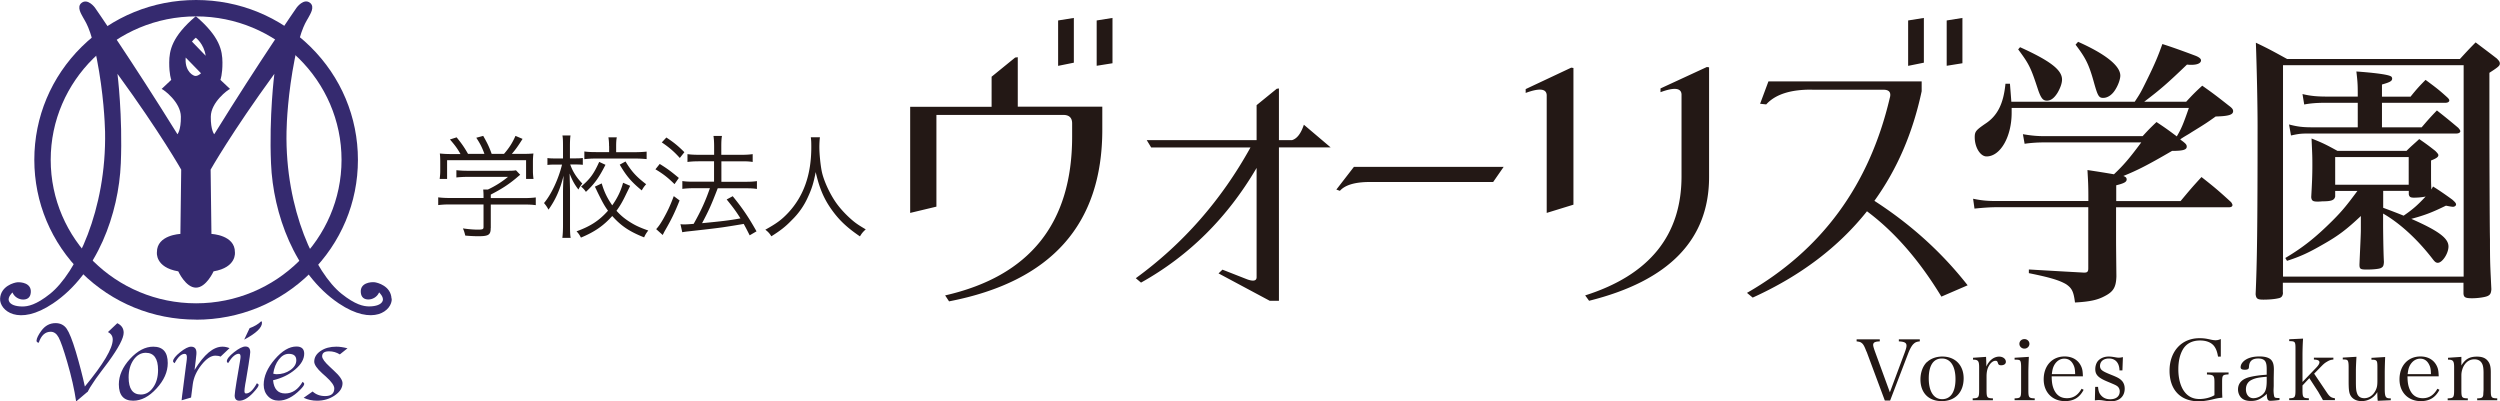 <svg id="_レイヤー_2" xmlns="http://www.w3.org/2000/svg" viewBox="0 0 306.7 49.25"><defs><style>.favicon{stroke-width:0;fill:#352a6f}</style></defs><g id="moji"><path class="favicon" d="M24.06 39.21c-5.3 0-10.28-2.04-14.03-5.74-3.75-3.71-5.82-8.63-5.82-13.87S6.28 9.43 10.03 5.73C13.78 2.04 18.76 0 24.06 0s10.28 2.04 14.03 5.74 5.82 8.63 5.82 13.87-2.07 10.16-5.82 13.87c-3.75 3.7-8.73 5.74-14.03 5.74zm0-37.2c-9.84 0-17.84 7.89-17.84 17.6s8 17.6 17.84 17.6 17.84-7.9 17.84-17.6-8-17.6-17.84-17.6zm-.03 33.28h-.01.01z"/><path class="favicon" d="M48.03 36.63c-.07-1.54-1.72-1.98-2.13-2.01-.41-.03-1.71.07-1.64 1.22.04.69.47.9.94.9s1.06-.28 1.31-.87c0 0 .61.57.44 1.04-.18.46-.82.67-1.63.68-.7.01-1.73-.2-3.43-1.56-3.13-2.5-6.93-10.24-6.74-19.89.02-1.12.17-4.67 1.01-8.93.76-3.92 1.47-4.62 1.7-5.1.17-.34.81-1.26.18-1.76-.77-.61-1.64.57-1.64.57s-4.5 6.47-10.12 15.55c0 0-.44-.49-.42-2.16.02-1.78 2.1-3.31 2.36-3.4L27.04 9.8s.26-.67.25-2.13c-.01-1.46-.31-3.16-3.27-5.68-2.96 2.52-3.25 4.23-3.26 5.68-.01 1.46.25 2.13.25 2.13l-1.18 1.11c.26.09 2.34 1.62 2.36 3.4.02 1.66-.42 2.16-.42 2.16C16.14 7.39 11.64.93 11.64.93S10.77-.25 10 .36c-.63.5.01 1.42.18 1.76.23.48.93 1.17 1.7 5.1.83 4.26.98 7.81 1.01 8.93.19 9.65-3.62 17.39-6.74 19.89-1.7 1.36-2.73 1.57-3.43 1.56-.82-.01-1.46-.22-1.63-.68-.18-.47.44-1.04.44-1.04.25.6.84.87 1.31.87s.9-.21.94-.9c.07-1.15-1.23-1.25-1.64-1.22-.41.03-2.05.47-2.13 2.01-.07 1.43 2.24 3.45 6.5.58 5.42-3.64 8.06-11.02 8.31-17.17.24-5.85-.41-10.99-.41-10.99 5.25 7.2 7.82 11.75 7.82 11.75l-.1 7.89s-2.9.11-2.88 2.25c0 0-.25 1.85 2.62 2.34 0 0 .91 2 2.17 2s2.16-2 2.16-2c2.87-.49 2.62-2.34 2.62-2.34.02-2.13-2.88-2.25-2.88-2.25l-.1-7.89s2.57-4.55 7.82-11.75c0 0-.66 5.14-.41 10.99.25 6.15 2.89 13.52 8.31 17.17 4.26 2.86 6.57.85 6.5-.58zm-24.01-32s1 .73 1.21 2.21L23.55 5.1c.25-.31.47-.47.47-.47zm0 4.69c-.28.04-1.3-.52-1.25-2.05 0-.07 0-.14.01-.21l1.88 1.93c-.26.24-.52.34-.64.32zM10.71 48.09l-1.37 1.16c-.21-1.43-.57-3.05-1.1-4.86-.45-1.54-.8-2.54-1.05-3-.25-.46-.57-.69-.97-.69-.68 0-1.17.45-1.47 1.35-.19-.03-.28-.13-.27-.27.02-.28.21-.68.59-1.2.46-.63 1.04-.94 1.75-.94.58 0 1.04.23 1.36.69.32.46.69 1.39 1.12 2.81.47 1.6.84 3.02 1.11 4.28 2.28-2.76 3.42-4.68 3.42-5.76 0-.42-.2-.73-.59-.92l1.15-1.09c.52.25.78.64.78 1.17 0 .67-.63 1.86-1.88 3.58l-.88 1.17-.64.87-.38.57-.36.55c-.05.08-.15.26-.3.55zm5.63 1.07c-1.17 0-1.76-.67-1.76-2.01 0-1.08.46-2.12 1.37-3.12.92-1 1.87-1.5 2.85-1.5 1.19 0 1.78.67 1.78 2.01 0 1.08-.46 2.12-1.38 3.12-.91 1-1.87 1.5-2.87 1.5zm.94-.76c.6 0 1.1-.29 1.5-.86.41-.57.61-1.29.61-2.15 0-1.4-.5-2.11-1.51-2.11-.59 0-1.09.29-1.5.87-.4.58-.6 1.29-.6 2.15 0 1.4.5 2.1 1.5 2.1zm6.6-3.03c1.16-1.89 2.29-2.84 3.41-2.84.29 0 .58.06.87.18l-1.1 1.04c-.17-.08-.38-.12-.64-.12-.54 0-1.11.38-1.71 1.14-.6.76-.95 1.54-1.06 2.36l-.21 1.64-1.16.34.02-.2.05-.44.06-.44.41-3.21.05-.35c.04-.27.06-.48.06-.65 0-.28-.09-.41-.27-.41-.42 0-.83.38-1.24 1.15-.13-.09-.19-.17-.19-.26.02-.27.31-.64.87-1.09.56-.45 1.01-.68 1.34-.68.44 0 .66.25.66.75 0 .12-.01.29-.04.49l-.05.47-.07.57-.07.55zm7.64 1.65c.14.07.21.14.21.21 0 .16-.23.48-.68.96-.61.65-1.17.97-1.69.97-.38 0-.57-.22-.57-.65 0-.19.08-.75.23-1.7l.31-1.83.08-.47.06-.37c.03-.16.04-.29.04-.4 0-.22-.07-.34-.22-.34-.4 0-.84.38-1.31 1.15-.1-.08-.15-.15-.15-.23 0-.27.29-.64.88-1.11.59-.46 1.05-.7 1.4-.7.39 0 .59.23.59.7 0 .09-.02.28-.06.55l-.07.45s-.03.22-.08.55l-.32 1.93-.08.43c-.07.43-.1.71-.1.86 0 .19.06.29.19.29.44 0 .88-.42 1.34-1.26zm-1.56-5.36l.66-1.4c.58-.21 1.06-.49 1.44-.86.05.06.08.13.08.2 0 .6-.72 1.29-2.17 2.06zm7.16 5.18c.13.08.2.17.2.27 0 .14-.17.38-.5.71-.89.89-1.77 1.33-2.64 1.33-.53 0-.97-.18-1.31-.55-.34-.36-.52-.83-.52-1.4 0-1.02.45-2.06 1.35-3.11.9-1.05 1.79-1.58 2.67-1.58.63 0 .95.3.95.88 0 .66-.37 1.31-1.11 1.94-.74.63-1.65 1.07-2.71 1.32.1 1.08.6 1.62 1.48 1.62s1.59-.48 2.15-1.44zm-3.6-1c.15.04.29.07.41.07.64 0 1.21-.17 1.69-.51.48-.34.73-.74.73-1.2 0-.53-.31-.79-.93-.79-.45 0-.85.23-1.21.69-.36.46-.59 1.04-.69 1.74zm3.75 2.95l1.08-.76c.41.37.92.56 1.53.56.75 0 1.13-.31 1.13-.94 0-.35-.34-.83-1.03-1.45l-.45-.4c-.65-.59-.98-1.07-.98-1.43 0-.52.26-.96.78-1.31.52-.36 1.17-.53 1.93-.53.41 0 .87.07 1.37.2l-.94.75c-.4-.25-.84-.38-1.32-.38-.57 0-.85.2-.85.61 0 .29.32.72.94 1.29l.48.45c.72.65 1.08 1.17 1.08 1.56 0 .57-.32 1.07-.95 1.5-.63.43-1.35.65-2.18.65-.58 0-1.13-.12-1.64-.36z"/><path d="M228.97 43.12c-.25-.67-.4-.94-.65-1.09-.12-.08-.19-.1-.55-.15v-.25h2.84v.25c-.33.02-.41.03-.55.08-.16.05-.26.17-.26.35 0 .15.07.39.23.84l1.82 4.98 1.82-4.88c.16-.44.22-.65.22-.84 0-.36-.24-.49-.94-.53v-.25h2.57v.25c-.37.04-.53.1-.73.28-.23.2-.45.58-.67 1.13l-2.24 5.85h-.65l-2.24-6.01zm7.43 1.31c.45-.44 1.14-.69 1.88-.69 1.58 0 2.62 1.06 2.62 2.67 0 1.72-1.04 2.8-2.69 2.8s-2.61-1.06-2.61-2.66c0-.85.29-1.65.79-2.13zm1.85 4.54c1.06 0 1.65-.88 1.65-2.46s-.61-2.53-1.67-2.53-1.61.88-1.61 2.45.6 2.54 1.64 2.54zm5.4-5.19c.02.51.03.65.03.86v.33c.36-.78.94-1.22 1.58-1.22.47 0 .82.28.82.64 0 .25-.23.42-.57.42-.24 0-.34-.06-.4-.26-.07-.23-.13-.29-.3-.29-.28 0-.59.23-.81.62-.2.34-.29.76-.29 1.31v1.62c0 .97.05 1.04.78 1.06v.23h-2.48v-.23c.73-.02.79-.1.79-1.06v-2.76c0-.77-.13-.93-.75-.93v-.23l1.6-.11zm5.25 0c-.03.6-.06 1.49-.06 1.93v2.1c0 .96.05 1.04.78 1.06v.23h-2.47v-.23c.75-.02.8-.1.8-1.06v-2.75c0-.52-.04-.75-.16-.85-.09-.07-.26-.09-.64-.09v-.23l1.75-.11zm-.54-2.18c.34 0 .61.26.61.58s-.27.59-.61.59-.62-.26-.62-.59.27-.58.62-.58zm3.34 4.58c.01.71.08 1.12.25 1.54.32.76.85 1.13 1.63 1.13s1.35-.38 1.79-1.16l.25.13c-.49.95-1.22 1.39-2.29 1.39-1.55 0-2.61-1.09-2.61-2.67 0-1.67 1.04-2.81 2.57-2.81.98 0 1.73.47 2.07 1.31.11.28.15.52.17 1.13h-3.83zm2.88-.28c-.01-.55-.06-.84-.21-1.14-.24-.5-.61-.76-1.12-.76s-.95.28-1.24.8c-.16.3-.23.57-.29 1.1h2.86zm2.47 1.56h.34c.04.48.12.73.3.96.28.37.68.56 1.18.56.74 0 1.18-.36 1.18-.97 0-.24-.1-.46-.26-.6-.2-.15-.23-.17-1.21-.58-1.17-.48-1.53-.85-1.53-1.55 0-.36.11-.71.29-.95.29-.37.8-.59 1.34-.59.28 0 .42.02 1.01.12.09.01.16.02.23.02.13 0 .3-.02.52-.07l-.06 1.63h-.36c-.02-.92-.5-1.46-1.29-1.46-.67 0-1.1.36-1.1.92 0 .24.1.42.29.56.2.14.41.25 1.13.54.73.29 1 .44 1.25.7.23.24.36.58.36.98 0 .95-.66 1.55-1.68 1.55-.3 0-.45-.02-1.09-.12-.15-.02-.28-.03-.4-.03s-.27.01-.49.04l.04-1.65zm16.35-1.78v.25c-.75.04-.79.09-.79 1v.76c0 .53.01.75.03 1.09-.58.07-.65.08-1.29.24-.64.14-1.14.21-1.62.21-2.23 0-3.57-1.41-3.57-3.75s1.45-3.99 3.66-3.99c.5 0 .77.03 1.43.18.17.04.41.07.55.07.21 0 .41-.04.65-.15v2.16h-.34c-.1-.59-.24-.97-.48-1.29-.35-.45-.95-.69-1.72-.69-.97 0-1.7.38-2.12 1.11-.37.64-.55 1.45-.55 2.44s.21 1.87.59 2.5c.47.76 1.12 1.13 2 1.13.67 0 1.39-.19 1.84-.47v-1.54c0-.87-.08-.96-.92-1v-.25h2.64zm6.25 3.39c-.42.06-.9.1-1.12.1-.32 0-.41-.16-.45-.86-.17.19-.31.3-.53.44-.48.33-.86.44-1.41.44-.48 0-.83-.1-1.1-.32-.3-.25-.48-.66-.48-1.09 0-.81.54-1.34 1.59-1.56.56-.12 1.14-.2 1.93-.25v-.65c0-.47-.04-.72-.15-.94-.14-.27-.45-.4-.89-.4-.71 0-1.08.31-1.13.95-.01.21-.03.29-.12.35-.07.05-.22.08-.38.08-.37 0-.53-.09-.53-.31 0-.37.28-.74.74-.99.41-.22.94-.33 1.58-.33.69 0 1.19.15 1.45.45.22.26.31.6.31 1.16l-.02 1.04v.98l-.02.47c0 .43.06.8.12.89.06.08.19.11.61.11v.22zm-1.57-2.85c-.96.08-1.39.16-1.82.37-.48.22-.73.63-.73 1.17 0 .65.37 1.09.91 1.09s1.11-.31 1.39-.75c.17-.29.25-.72.25-1.4v-.48zm4.39 1.58c0 .96.06 1.04.78 1.06v.23h-2.41v-.23c.71-.02.77-.1.77-1.06v-5.01c0-.88-.04-.93-.77-.94v-.23l1.7-.08c-.05.69-.07 1.52-.07 2.06v3.26l1.7-1.77c.25-.26.38-.48.38-.64 0-.22-.2-.32-.68-.34v-.23h2.39v.23c-.32.03-.49.09-.73.23-.37.22-.41.25-1.06.92l-.57.58 1.52 2.26c.37.56.55.69 1.03.76v.23h-1.47c-.11-.22-.46-.8-.56-.99l-1.11-1.71-.84.9v.52zm9.23 1.36c-.03-.25-.05-.56-.05-1.06-.42.7-1.13 1.11-1.93 1.11-.69 0-1.23-.32-1.44-.87-.11-.28-.15-.7-.15-1.6v-1.7c0-.54-.05-.75-.16-.85-.07-.06-.17-.08-.37-.09h-.19v-.23l1.68-.1c-.05.96-.07 1.2-.07 1.92v.9c0 1.04.02 1.32.15 1.68.13.38.43.58.88.58.59 0 1.12-.37 1.41-1 .16-.35.2-.58.2-1.21v-1.58c0-.55-.03-.74-.16-.83-.06-.06-.18-.09-.37-.1h-.2v-.23l1.68-.1c-.03.77-.05 1.45-.05 1.92v1.94c0 1.03.1 1.21.66 1.21h.08v.23l-1.58.07zm3.65-2.98c.01.71.08 1.12.25 1.54.31.76.85 1.13 1.63 1.13s1.35-.38 1.79-1.16l.25.13c-.49.95-1.22 1.39-2.29 1.39-1.55 0-2.61-1.09-2.61-2.67 0-1.67 1.04-2.81 2.57-2.81.99 0 1.73.47 2.07 1.31.11.28.15.52.17 1.13h-3.82zm2.88-.28c-.01-.55-.06-.84-.21-1.14-.24-.5-.61-.76-1.11-.76s-.95.28-1.25.8c-.16.3-.23.57-.29 1.1h2.86zm3.73-1.06c.48-.79 1.01-1.09 1.91-1.09.68 0 1.12.19 1.42.64.2.3.28.66.28 1.29v2.13c0 .97.05 1.04.79 1.06v.23h-2.46v-.23c.36 0 .56-.05.64-.15.06-.08.1-.16.11-.34 0-.11.03-.49.03-.57v-2.07c0-.51-.05-.88-.17-1.11-.17-.36-.5-.55-.95-.55-.51 0-.92.23-1.23.69-.23.34-.37.83-.37 1.26v1.78c0 .97.05 1.04.79 1.06v.23h-2.47v-.23c.73-.02.79-.1.79-1.06v-2.76c0-.77-.13-.93-.75-.93v-.23l1.64-.11v1.06zM121.64 9.42l2.9-2.36.32-.04v6.07h10.37v2.82c0 11.62-6.27 18.64-18.8 21.06l-.48-.73c10.39-2.37 15.58-8.86 15.58-19.48v-1.62c0-.72-.39-1.07-1.18-1.04h-15.47v11.25l-3.22.77V13.1h9.99V9.43zm8.17-1.34V2.51l1.93-.31v5.49l-1.93.39zm4.73 0V2.51l1.94-.31v5.56l-1.94.31zm6.68 10l-.54-.89h13.48V12.9l2.47-2.01.27-.04v6.34h1.61c.61-.18 1.09-.81 1.45-1.89l3.28 2.78h-6.34V36.9h-1.13l-6.28-3.36.48-.46 3.06 1.2c.75.26 1.13.17 1.13-.27V20.6c-3.58 6.11-8.31 10.8-14.18 14.07l-.64-.54c5.8-4.22 10.49-9.57 14.07-16.04h-12.19zm22.73 5.17l2.15-2.78h18.37l-1.29 1.86h-15.36c-1.68.03-2.83.39-3.44 1.08l-.43-.15zm23.22-12.32l5.59-2.63.27.04v16.77l-3.28 1.01V11.67c-.04-.8-.89-.89-2.58-.27v-.46zm16.54-.08l5.69-2.63.27.04v13.45c0 7.68-4.9 12.74-14.72 15.19l-.48-.66c7.88-2.5 11.82-7.37 11.82-14.61V11.58c-.04-.8-.9-.89-2.58-.27v-.46zm18.61.15c-2.65-.03-4.53.58-5.64 1.81l-.75-.08 1.02-2.74h18.8v1.2c-1.08 5.1-3.01 9.58-5.8 13.45 4.48 2.89 8.29 6.34 11.44 10.36l-3.22 1.39c-2.72-4.48-5.77-7.97-9.13-10.47-3.51 4.41-8.18 7.94-14.02 10.59l-.7-.58c9.17-5.26 15-13.21 17.51-23.88.22-.72-.07-1.07-.86-1.04h-8.65zm11.77-2.93V2.51l1.93-.31v5.49l-1.93.39zm4.73 0V2.51l1.93-.31v5.56l-1.93.31zm28.7 16.59c1.07-1.28 1.38-1.66 2.56-2.94 1.63 1.28 2.11 1.69 3.63 3.08.1.14.17.28.17.35 0 .17-.14.28-.45.28H259.6v3.94c0 .52 0 .76.04 4.53-.04 1.31-.35 1.87-1.42 2.42-.89.48-1.83.69-3.66.79-.17-1.35-.38-1.76-1.1-2.25-.83-.48-1.97-.83-4.56-1.35v-.45c.59.03 2.84.17 6.7.38h.14c.34 0 .45-.14.45-.52v-7.5h-11.3c-.73 0-1.69.07-2.66.17l-.17-1.21c1 .21 1.76.28 2.77.28h11.37v-.45c0-1.56-.04-2.07-.11-3.35q1.62.24 3.25.52c1.17-1.11 1.86-1.9 3.35-3.91h-11.93c-.86 0-1.76.07-2.38.17l-.21-1.18c.97.17 1.73.24 2.53.24h12.16c.73-.79.93-1 1.7-1.73 1.21.8 1.52 1.04 2.49 1.76.55-.93.79-1.49 1.48-3.49h-21.74v.59c0 2.94-1.38 5.36-3.08 5.36-.76 0-1.45-1.11-1.45-2.35 0-.69.14-.86 1.25-1.63 1.52-.97 2.28-2.45 2.52-4.94h.55q.14 1.73.17 2.21h15.14c.73-1.11.76-1.18 1.49-2.66 1.07-2.17 1.42-3.08 1.9-4.42q1.52.48 3.91 1.38c.59.21.83.42.83.62 0 .35-.45.55-1.17.55-.14 0-.31 0-.55-.03-2.45 2.35-3.25 3.04-5.25 4.56h5.15c.83-.9 1.11-1.18 1.97-1.97 1.48 1.04 1.9 1.38 3.28 2.46.38.28.51.45.51.66 0 .45-.55.62-2.14.66-1.11.79-1.28.9-2.97 1.94-.41.28-.66.38-1.38.86.04.04.07.04.07.07.62.45.73.59.73.83 0 .38-.45.52-1.8.52-2.97 1.73-4.25 2.38-5.98 3.08.31.1.41.24.41.42 0 .31-.31.48-1.28.72v1.94h7.91zm-19.7-18.87c3.74 1.69 5.15 2.8 5.15 3.97 0 .45-.21 1.04-.55 1.62-.41.66-.83.97-1.31.97s-.72-.31-1.07-1.31c-.9-2.76-1.11-3.18-2.45-4.98l.24-.28zm7.12-.66c3.35 1.49 5.18 2.94 5.18 4.15 0 .41-.24 1.14-.62 1.73-.38.62-.93 1-1.48 1-.52 0-.66-.24-1.07-1.66-.66-2.42-1.04-3.18-2.32-4.87l.31-.35zm25.14 30.77c-.03.41-.17.62-.56.69-.41.1-1.1.17-1.83.17s-.9-.1-.97-.66c.17-3.77.24-8.12.24-20.63 0-2.66-.1-7.26-.21-10.23 1.66.79 2.14 1.07 3.84 2h21.19c.83-.9 1.07-1.17 1.93-2.04 1.18.9 1.52 1.14 2.59 1.97.28.28.38.42.38.62 0 .28-.21.45-1.28 1.14v7.85c0 .41.03 11.41.07 12.55 0 3.11.04 3.35.17 6.15-.03.48-.14.69-.45.83-.27.14-1.17.28-1.9.28-.83 0-1.04-.1-1.07-.59v-1.31h-22.16v1.21zm0-1.97h22.16V8h-22.16v25.92zm18.39-11.06q1.11.69 2.39 1.63c.31.28.45.42.45.59 0 .14-.17.28-.38.28-.1 0-.38-.04-.86-.14-1.56.76-2.46 1.14-4.25 1.62 3.39 1.49 4.56 2.39 4.56 3.39 0 .86-.76 2-1.31 2-.21 0-.35-.1-.59-.41-1.83-2.39-4.01-4.42-6.12-5.63v1.45c0 .42.03 3.28.1 4.49-.03.48-.1.62-.41.76-.24.1-.97.17-1.66.17-.83 0-.93-.07-.93-.62.07-1.73.17-3.63.17-4.22V26.5c-1.76 1.66-2.77 2.42-4.6 3.46-1.8 1.04-2.77 1.49-4.46 2.04l-.21-.35c2.21-1.31 3.76-2.56 5.81-4.6 1.25-1.25 1.83-2 3.04-3.63h-2.73v.69c-.1.45-.45.59-1.59.59-.28.03-.45.03-.52.03h-.1c-.55 0-.69-.14-.73-.55.1-1.73.14-2.7.14-3.87 0-1.04 0-1.11-.1-3.32 1.38.55 1.8.76 3.18 1.52h8.47c.66-.66.9-.83 1.56-1.45.9.62 1.14.8 1.97 1.45.24.24.38.41.38.52 0 .24-.28.41-.9.66v1.9c0 .59 0 .86.04 1.66l.21-.38zm-2.73-11.03c.76-.93 1-1.21 1.83-2.04 1.21.9 1.59 1.17 2.7 2.18.14.14.21.24.21.35 0 .17-.21.28-.45.28h-7.81v3.01h4.87c.8-.93 1.04-1.21 1.87-2.07 1.18.93 1.52 1.21 2.63 2.14.17.21.24.31.24.41 0 .17-.21.28-.48.28h-17.63c-1.42 0-1.52 0-2.66.24l-.24-1.35c1.07.28 1.69.35 2.9.35h5.53v-3.01h-3.91c-1.14 0-1.93.07-2.66.21l-.21-1.28c1 .24 1.8.31 3.08.31h3.7v-.42c0-1.14-.04-1.55-.17-2.66 2.35.17 3.87.38 4.22.59.1.03.17.17.17.28 0 .31-.28.45-1.25.73v1.49h3.53zm-9.26 10.82h9.02v-3.39h-9.02v3.39zm5.88 2.83q1.49.55 2.52.97c1.24-.86 1.76-1.35 2.7-2.35-.45.1-1 .14-1.45.14-.42 0-.56-.1-.62-.41v-.42h-3.14v2.07zM60.2 27.97c0 .85-.26 1.01-1.54 1.01-.38 0-1.1-.03-1.58-.08-.1-.4-.15-.58-.29-.88.7.1 1.35.15 1.8.15.63 0 .73-.04.73-.33v-2.76H55.2c-.6 0-1.03.03-1.44.08v-.95c.4.05.84.08 1.43.08h4.13v-.23c0-.27-.01-.52-.04-.81h.58c.95-.45 1.73-.95 2.46-1.55h-5.03c-.47 0-.93.03-1.3.07v-.89c.39.04.82.07 1.33.07h4.96c.51 0 .78-.01 1.02-.06l.52.55q-.18.14-.48.4c-.92.77-1.77 1.33-3.13 2.03v.43h4.08c.62 0 1.06-.03 1.44-.08v.95c-.39-.06-.85-.08-1.46-.08h-4.06v2.88zm-3.71-9.08c-.4-.7-.65-1.04-1.29-1.78l.82-.26c.63.78.92 1.19 1.4 2.03h2.01c-.26-.73-.52-1.26-1-1.98l.85-.23c.52.91.74 1.37 1.04 2.21h1.51c.64-.74 1.02-1.33 1.41-2.21l.87.37c-.58.92-.87 1.32-1.32 1.84h1.07c.8 0 1.1-.01 1.58-.05-.04.36-.06.63-.06 1.14v1.02c0 .32.03.65.07.96h-.91v-2.3h-9.69v2.3h-.91c.04-.32.07-.62.07-.96v-1.02c0-.51-.01-.78-.05-1.14.51.05.81.07 1.57.07h.96zm13.47 1.3c.3.86.77 1.59 1.48 2.33-.22.26-.33.44-.48.73-.48-.63-.74-1.09-1.08-1.96.04 1.52.05 1.72.05 2.24v4.06c0 .77.01 1.2.08 1.59h-1.02c.05-.41.08-.85.08-1.59v-3.87c0-.6.01-.99.07-2.16-.43 1.7-.98 2.94-1.85 4.16-.19-.36-.32-.53-.55-.81.89-1.05 1.78-2.94 2.21-4.72h-.8c-.4 0-.73.01-.99.05v-.85c.26.04.55.05 1 .05h.91v-1.39c0-.79-.01-1.1-.07-1.43h.99c-.05.34-.07.72-.07 1.41v1.4h.69c.41 0 .63-.01.89-.05v.84c-.27-.03-.56-.04-.88-.04h-.67zm7.35 2.61q-.08.17-.47.96c-.44.93-.75 1.47-1.21 2.1.45.49.84.84 1.39 1.21.76.51 1.36.81 2.51 1.21-.23.29-.36.5-.51.84-1.8-.71-2.82-1.4-3.91-2.62-1.07 1.19-2.14 1.94-3.84 2.65-.18-.34-.29-.51-.54-.77 1.73-.63 2.78-1.32 3.86-2.53-.45-.62-.69-1.06-1.36-2.43-.03-.07-.04-.1-.14-.3l-.11-.22.84-.4c.3 1.04.69 1.83 1.29 2.69.64-.91 1.06-1.77 1.33-2.77l.87.38zm-3.03-2.58c-.81 1.59-1.33 2.32-2.4 3.32-.18-.27-.3-.4-.59-.65 1.1-.93 1.56-1.56 2.22-3.03l.77.36zm.44-2.29c0-.47-.03-.78-.08-1.08h1.03c-.06.29-.08.62-.08 1.07v.75h2.33c.55 0 1.04-.03 1.41-.07v.92c-.4-.04-.89-.07-1.41-.07h-4.8c-.55 0-1.07.03-1.43.08v-.95c.37.06.82.08 1.43.08h1.61v-.74zm2.02 1.88c.73 1.21 1.3 1.85 2.53 2.79-.23.26-.34.41-.54.76-1.26-1.04-1.87-1.74-2.7-3.16l.71-.39zm4.19.3c.89.55 1.36.89 2.35 1.72l-.53.76c-.82-.81-1.4-1.26-2.34-1.82l.52-.65zm2.44 4.49c-.58 1.46-.99 2.31-1.8 3.71-.08.14-.12.23-.27.52l-.8-.72c.27-.29.49-.6.84-1.2.56-1 .85-1.6 1.32-2.85l.71.53zm-1.62-7.73c.9.59 1.44 1.03 2.21 1.8l-.56.71c-.69-.77-1.29-1.29-2.21-1.91l.56-.6zm3.92 2.92c-.49 0-.96.03-1.33.08v-.96c.34.05.77.08 1.35.08h1.92v-.95c0-.66-.03-1.04-.08-1.36h1.04c-.07.4-.08.76-.08 1.36v.95h2.61c.51 0 .86-.03 1.24-.08v.96c-.37-.06-.71-.08-1.22-.08H88.5v2.51h3.1c.54 0 .89-.03 1.26-.08v.96c-.37-.06-.76-.08-1.25-.08h-3.56c-.8 2.07-1.08 2.7-1.92 4.28 2.4-.23 3.36-.34 4.71-.59-.58-.92-.89-1.33-1.69-2.32l.74-.4c1.19 1.47 1.91 2.51 2.92 4.31l-.84.49c-.36-.72-.47-.93-.73-1.4q-1.08.19-2.47.4-1 .15-4.01.48c-.56.06-.75.08-1.06.14l-.22-.99c.21.03.32.03.47.03.26 0 .61-.02 1.15-.07.91-1.61 1.47-2.86 1.99-4.37h-2.03c-.51 0-.96.03-1.35.08v-.96c.37.06.78.08 1.36.08h2.53v-2.51h-1.94zm14.92-2.94c-.04.23-.07.78-.07 1.22 0 .81.14 2.21.3 2.98.23 1.1.97 2.72 1.77 3.85.55.77 1.29 1.55 2.03 2.17.44.37.8.6 1.59 1.07-.33.3-.48.47-.71.86-1.68-1.14-2.67-2.1-3.64-3.52-.85-1.25-1.37-2.53-1.79-4.37-.25 1.31-.48 2.05-.95 3.06a9.038 9.038 0 01-1.96 2.81c-.77.8-1.33 1.25-2.53 2.01-.23-.37-.4-.55-.74-.81 1.39-.77 2-1.22 2.8-2.07 1.91-2.05 2.84-4.68 2.84-8.06 0-.58-.01-.85-.06-1.21h1.1z" fill="#231815" stroke-width="0"/></g></svg>